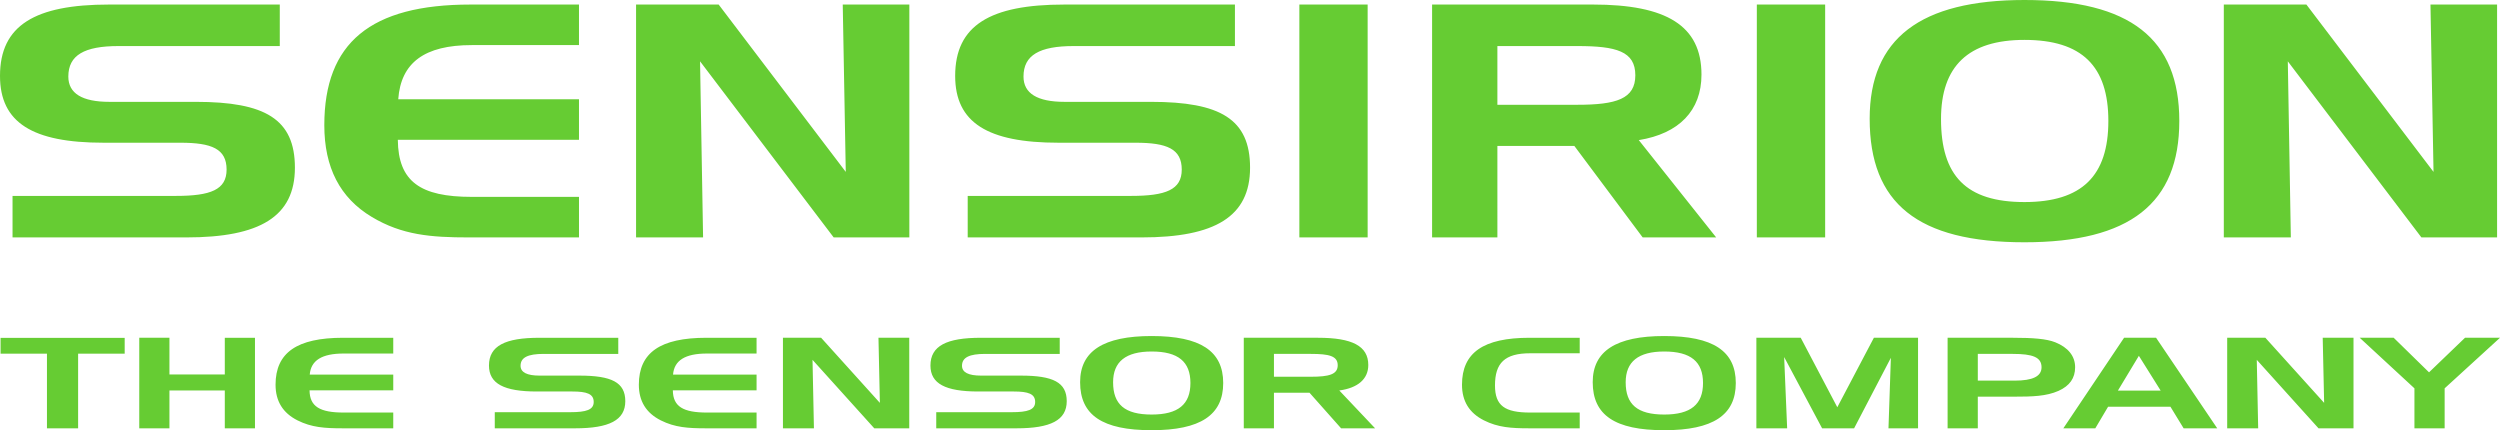 <?xml version="1.0" encoding="utf-8"?>
<!-- Generator: Adobe Illustrator 16.2.0, SVG Export Plug-In . SVG Version: 6.00 Build 0)  -->
<!DOCTYPE svg PUBLIC "-//W3C//DTD SVG 1.1//EN" "http://www.w3.org/Graphics/SVG/1.1/DTD/svg11.dtd">
<svg version="1.1" id="Ebene_1" xmlns="http://www.w3.org/2000/svg" xmlns:xlink="http://www.w3.org/1999/xlink" x="0px" y="0px"
	 width="416.851px" height="71.732px" viewBox="0 0 416.851 71.732" enable-background="new 0 0 416.851 71.732"
	 xml:space="preserve">
<path fill="#66CC33" d="M19.757,7.68c-5.696,0-8.364,1.517-8.364,5.084c0,2.811,2.309,4.218,6.851,4.218h14.418
	c11.535,0,16.511,2.867,16.511,10.979c0,8.163-5.839,11.626-18.097,11.626H2.091v-6.922h27.254c5.769,0,8.437-1.027,8.437-4.382
	c0-3.459-2.45-4.486-7.713-4.486H17.235C5.409,23.796,0,20.443,0,12.655C0,4.221,5.841,0.758,18.172,0.758H46.65V7.68H19.757z
	 M66.404,16.551h30.137v6.759H66.333c0.072,6.974,3.749,9.517,12.329,9.517h17.88v6.76H78.156c-6.274,0-11.103-0.381-16.151-3.407
	c-5.334-3.189-7.929-8.274-7.929-15.304c0-13.734,7.713-20.117,24.367-20.117h18.098v6.761h-17.88
	C70.803,7.519,66.837,10.438,66.404,16.551z M119.829,0.758l21.195,27.904l-0.505-27.904h11.105v38.828h-12.616l-22.282-29.363
	l0.506,29.363h-11.175V0.758H119.829z M179.019,7.68c-5.695,0-8.361,1.517-8.361,5.084c0,2.811,2.307,4.218,6.849,4.218h14.42
	c11.535,0,16.509,2.867,16.509,10.979c0,8.163-5.84,11.626-18.096,11.626h-28.985v-6.922h27.254c5.768,0,8.436-1.027,8.436-4.382
	c0-3.459-2.452-4.486-7.713-4.486h-12.835c-11.826,0-17.232-3.353-17.232-11.141c0-8.435,5.84-11.897,18.169-11.897h28.48V7.68
	H179.019z M216.656,39.586V0.758h11.386v38.828H216.656z M263.014,7.68c6.487,0,9.661,0.868,9.661,4.87
	c0,3.945-3.174,4.92-9.661,4.92h-13.339V7.68H263.014z M238.787,0.758v38.828h10.888V24.337h12.836l11.389,15.249h12.256
	l-12.903-16.224c6.708-1.08,10.452-4.922,10.452-10.922c0-8.164-5.842-11.682-18.096-11.682H238.787z M292.935,39.586V0.758h11.392
	v38.828H292.935z M337.561,6.652c9.591,0,13.987,4.384,13.987,13.519c0,9.142-4.396,13.52-13.987,13.52
	c-9.733,0-13.915-4.378-13.915-13.842C323.646,11.037,328.19,6.652,337.561,6.652z M311.75,19.795
	c0,14.111,8.003,20.602,25.811,20.602c17.592,0,25.817-6.49,25.817-20.226C363.378,6.439,355.152,0,337.561,0
	C320.188,0,311.75,6.439,311.75,19.795z M384.568,0.758l21.199,27.904l-0.51-27.904h11.108v38.828h-12.619L381.47,10.223
	l0.505,29.363h-11.176V0.758H384.568z M0.095,58.969v-2.628h20.694v2.628h-7.764v12.447H7.829V58.969H0.095z M28.253,62.438h9.23
	v-6.118h5.032v15.097h-5.032v-6.308h-9.23v6.308h-5.032V56.319h5.032V62.438z M51.646,62.459h13.926v2.628H51.613
	c0.032,2.714,1.733,3.702,5.697,3.702h8.261v2.627h-8.494c-2.901,0-5.132-0.144-7.468-1.321c-2.461-1.241-3.664-3.216-3.664-5.951
	c0-5.343,3.567-7.824,11.265-7.824h8.361v2.628h-8.261C53.679,58.947,51.846,60.082,51.646,62.459z M90.662,59.009
	c-2.63,0-3.863,0.588-3.863,1.978c0,1.097,1.064,1.642,3.166,1.642h6.663c5.332,0,7.634,1.115,7.634,4.265
	c0,3.178-2.7,4.523-8.368,4.523H82.499v-2.689h12.595c2.668,0,3.9-0.401,3.9-1.704c0-1.346-1.133-1.746-3.566-1.746h-5.929
	c-5.464,0-7.967-1.303-7.967-4.328c0-3.285,2.7-4.629,8.397-4.629h13.163v2.689H90.662z M112.223,62.459h13.928v2.628h-13.962
	c0.034,2.714,1.732,3.702,5.698,3.702h8.264v2.627h-8.496c-2.9,0-5.133-0.144-7.466-1.321c-2.467-1.241-3.667-3.216-3.667-5.951
	c0-5.343,3.568-7.824,11.267-7.824h8.361v2.628h-8.264C114.254,58.947,112.422,60.082,112.223,62.459z M136.915,56.319l9.795,10.854
	l-0.233-10.854h5.133v15.097h-5.833L135.479,60l0.236,11.416h-5.167V56.319H136.915z M164.272,59.009
	c-2.633,0-3.867,0.588-3.867,1.978c0,1.097,1.067,1.642,3.167,1.642h6.665c5.331,0,7.631,1.115,7.631,4.265
	c0,3.178-2.7,4.523-8.364,4.523h-13.394v-2.689h12.596c2.663,0,3.896-0.401,3.896-1.704c0-1.346-1.132-1.746-3.565-1.746h-5.931
	c-5.466,0-7.963-1.303-7.963-4.328c0-3.285,2.699-4.629,8.395-4.629h13.161v2.689H164.272z M192.028,58.61
	c4.432,0,6.464,1.704,6.464,5.255c0,3.556-2.032,5.257-6.464,5.257c-4.499,0-6.43-1.701-6.43-5.379
	C185.598,60.314,187.696,58.61,192.028,58.61z M180.098,63.724c0,5.488,3.702,8.009,11.931,8.009c8.129,0,11.929-2.521,11.929-7.867
	c0-5.338-3.799-7.836-11.929-7.836C183.997,56.029,180.098,58.527,180.098,63.724z M218.585,59.009c2.998,0,4.466,0.338,4.466,1.896
	c0,1.533-1.468,1.913-4.466,1.913h-6.166v-3.809H218.585z M207.388,56.319v15.097h5.031v-5.931h5.93l5.266,5.931h5.669l-5.967-6.308
	c3.099-0.42,4.832-1.91,4.832-4.25c0-3.171-2.698-4.539-8.364-4.539H207.388z M249.274,64.266c0,3.386,1.63,4.523,5.863,4.523h8.264
	v2.627h-8.494c-2.9,0-5.135-0.144-7.468-1.321c-2.467-1.241-3.666-3.216-3.666-5.951c0-5.343,3.564-7.824,11.262-7.824h8.366v2.586
	h-8.264C250.904,58.905,249.274,60.523,249.274,64.266z M277.496,58.61c4.434,0,6.467,1.704,6.467,5.255
	c0,3.556-2.033,5.257-6.467,5.257c-4.499,0-6.43-1.701-6.43-5.379C271.066,60.314,273.167,58.61,277.496,58.61z M265.57,63.724
	c0,5.488,3.697,8.009,11.926,8.009c8.133,0,11.931-2.521,11.931-7.867c0-5.338-3.798-7.836-11.931-7.836
	C269.466,56.029,265.57,58.527,265.57,63.724z M300.255,56.319l6.097,11.586l6.1-11.586h7.363v15.097h-4.929l0.398-11.754
	l-6.129,11.754h-5.336l-6.329-11.879l0.5,11.879h-5.132V56.319H300.255z M335.611,59.009c3.328,0,4.796,0.55,4.796,2.229
	c0,1.516-1.468,2.229-4.501,2.229h-6.126v-4.459H335.611z M324.744,56.319v15.097h5.036V66.14h6.097
	c2.995,0,5.332-0.064,7.363-0.967c1.863-0.84,2.766-2.125,2.766-3.935c0-1.87-1.167-3.3-3.301-4.161
	c-1.464-0.588-3.766-0.758-7.026-0.758H324.744z M356.636,59.328l3.633,5.799h-7.129L356.636,59.328z M354.169,56.319
	l-10.127,15.097h5.33l2.129-3.594h10.401l2.196,3.594h5.602l-10.195-15.097H354.169z M377.728,56.319l9.799,10.854l-0.238-10.854
	h5.135v15.097h-5.834L376.295,60l0.234,11.416h-5.167V56.319H377.728z M399.122,56.319l5.896,5.764l5.999-5.764h5.834l-9.23,8.431
	v6.666h-5.037V64.75l-9.126-8.431H399.122z"/>
</svg>
